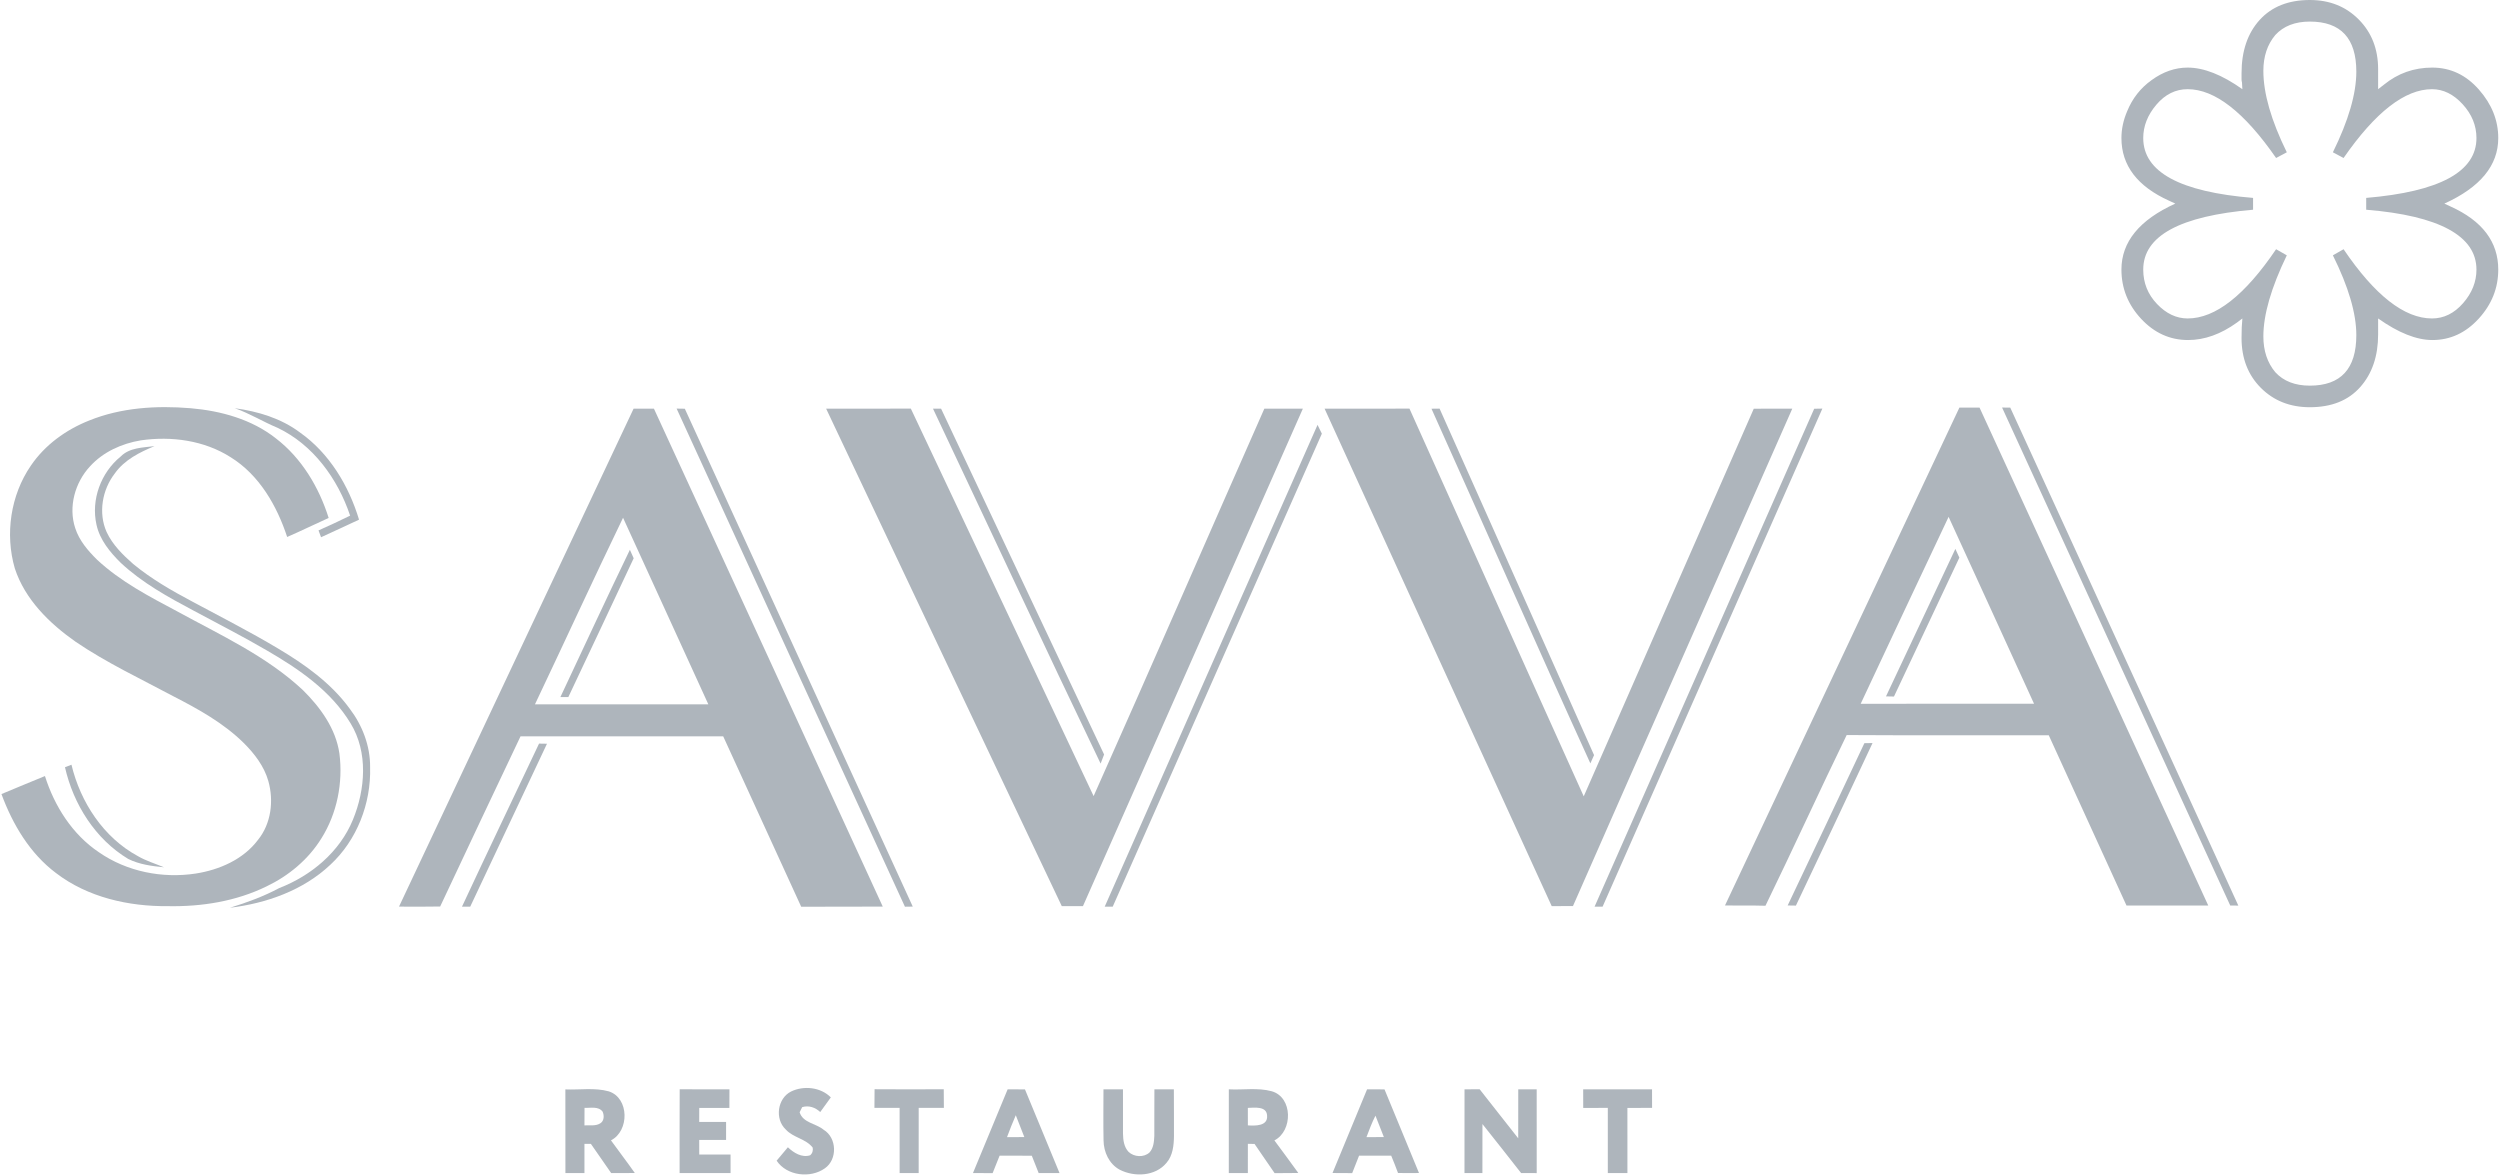 <?xml version="1.0" encoding="UTF-8"?> <svg xmlns="http://www.w3.org/2000/svg" width="136" height="64" viewBox="0 0 136 64" fill="none"> <path d="M4.845 22.878C6.587 22.172 8.51 22.053 10.365 22.207C12.014 22.348 13.692 22.807 15.01 23.849C16.411 24.925 17.352 26.504 17.879 28.176C17.125 28.517 16.381 28.881 15.622 29.212C15.061 27.509 14.106 25.84 12.552 24.876C11.113 23.956 9.331 23.715 7.663 23.955C6.628 24.126 5.61 24.583 4.895 25.372C4.08 26.248 3.709 27.574 4.092 28.729C4.31 29.408 4.786 29.96 5.284 30.451C6.561 31.642 8.123 32.452 9.65 33.264C12.003 34.553 14.497 35.689 16.478 37.542C17.427 38.48 18.269 39.636 18.464 40.991C18.667 42.579 18.338 44.246 17.487 45.603C16.778 46.752 15.706 47.644 14.497 48.221C12.841 49.032 10.976 49.329 9.145 49.295C7.002 49.316 4.775 48.819 3.045 47.493C1.625 46.429 0.686 44.844 0.079 43.197C0.865 42.861 1.658 42.547 2.445 42.217C2.964 43.858 3.938 45.397 5.383 46.364C6.9 47.419 8.837 47.798 10.649 47.521C11.938 47.318 13.238 46.754 14.039 45.684C14.751 44.801 14.901 43.565 14.598 42.491C14.37 41.685 13.846 41.002 13.261 40.42C12.16 39.333 10.79 38.576 9.426 37.875C7.64 36.92 5.798 36.056 4.12 34.916C2.695 33.918 1.361 32.616 0.806 30.921C0.264 29.054 0.576 26.933 1.68 25.329C2.445 24.201 3.591 23.377 4.845 22.878Z" fill="#AEB5BC"></path> <path d="M12.77 22.207C14.03 22.377 15.292 22.756 16.321 23.529C17.917 24.658 18.972 26.416 19.532 28.269C18.848 28.595 18.154 28.905 17.466 29.225C17.431 29.132 17.361 28.948 17.327 28.855C17.906 28.599 18.478 28.329 19.047 28.051C18.376 26.05 17.036 24.195 15.102 23.274C14.31 22.947 13.581 22.486 12.77 22.207Z" fill="#AEB5BC"></path> <path d="M108.913 22.171C109.059 22.172 109.207 22.172 109.357 22.173C113.49 31.204 117.63 40.233 121.765 49.264C121.655 49.263 121.435 49.262 121.325 49.26C117.187 40.23 113.051 31.201 108.913 22.171Z" fill="#AEB5BC"></path> <path d="M36.808 22.228C36.92 22.23 37.142 22.234 37.254 22.235C41.38 31.266 45.528 40.288 49.654 49.319C49.548 49.32 49.335 49.324 49.228 49.325C45.077 40.297 40.947 31.262 36.808 22.228Z" fill="#AEB5BC"></path> <path d="M50.755 22.232C50.865 22.232 51.085 22.232 51.195 22.232C54.15 28.502 57.101 34.777 60.063 41.044C60.001 41.21 59.938 41.375 59.874 41.54C56.798 35.123 53.797 28.668 50.755 22.232Z" fill="#AEB5BC"></path> <path d="M77.872 22.234C77.981 22.233 78.202 22.231 78.313 22.229C81.111 28.515 83.927 34.792 86.717 41.079C86.648 41.229 86.582 41.379 86.516 41.528C83.593 35.117 80.762 28.662 77.872 22.234Z" fill="#AEB5BC"></path> <path d="M98.692 22.236C98.803 22.234 99.026 22.229 99.137 22.228C95.151 31.258 91.163 40.288 87.182 49.321C87.034 49.321 86.888 49.321 86.745 49.322C90.727 40.294 94.71 31.265 98.692 22.236Z" fill="#AEB5BC"></path> <path d="M71.674 23.113C71.75 23.273 71.83 23.431 71.909 23.592C68.106 32.164 64.329 40.749 60.532 49.324C60.424 49.324 60.206 49.323 60.097 49.321C63.957 40.586 67.816 31.85 71.674 23.113Z" fill="#AEB5BC"></path> <path d="M6.561 24.838C7.042 24.348 7.771 24.349 8.405 24.27C7.593 24.604 6.767 25.017 6.245 25.756C5.561 26.641 5.337 27.904 5.8 28.941C6.122 29.634 6.678 30.182 7.244 30.679C8.223 31.487 9.327 32.124 10.444 32.716C12.003 33.558 13.584 34.356 15.103 35.265C16.572 36.136 18.008 37.156 19.025 38.553C19.716 39.464 20.147 40.587 20.134 41.74C20.191 43.708 19.416 45.709 17.965 47.048C16.489 48.439 14.49 49.143 12.508 49.382C13.43 49.099 14.335 48.767 15.188 48.312C16.924 47.639 18.477 46.35 19.197 44.597C19.878 42.945 20.033 40.924 19.072 39.35C18.005 37.583 16.25 36.387 14.501 35.375C13.206 34.617 11.867 33.939 10.547 33.227C9.148 32.484 7.739 31.709 6.572 30.62C5.986 30.043 5.429 29.369 5.249 28.544C4.943 27.187 5.49 25.709 6.561 24.838Z" fill="#AEB5BC"></path> <path d="M30.486 37.919C31.743 35.248 32.982 32.567 34.266 29.908C34.334 30.062 34.402 30.216 34.472 30.37C33.29 32.888 32.107 35.407 30.917 37.921C30.772 37.919 30.628 37.919 30.486 37.919Z" fill="#AEB5BC"></path> <path d="M102.598 37.883C103.855 35.207 105.115 32.535 106.372 29.859C106.443 30.018 106.516 30.177 106.589 30.336C105.405 32.855 104.22 35.375 103.032 37.892C102.923 37.89 102.707 37.886 102.598 37.883Z" fill="#AEB5BC"></path> <path d="M101.422 40.429C101.569 40.425 101.717 40.423 101.866 40.422C100.488 43.374 99.095 46.319 97.698 49.264C97.587 49.262 97.361 49.258 97.249 49.257C98.644 46.316 100.042 43.376 101.422 40.429Z" fill="#AEB5BC"></path> <path d="M25.132 49.322C26.514 46.358 27.924 43.407 29.324 40.452C29.431 40.454 29.648 40.457 29.756 40.459C28.365 43.414 26.969 46.367 25.58 49.323C25.468 49.322 25.244 49.322 25.132 49.322Z" fill="#AEB5BC"></path> <path d="M3.535 41.737C3.653 41.692 3.77 41.647 3.888 41.601C4.376 43.642 5.632 45.563 7.499 46.572C7.947 46.834 8.448 46.982 8.924 47.181C8.262 47.117 7.577 47.026 6.974 46.726C5.187 45.651 3.992 43.756 3.535 41.737Z" fill="#AEB5BC"></path> <path d="M30.756 59.264C31.541 59.297 32.351 59.157 33.118 59.37C34.239 59.731 34.243 61.527 33.236 62.035C33.664 62.631 34.114 63.211 34.534 63.812C34.104 63.817 33.676 63.817 33.248 63.816C32.875 63.289 32.518 62.751 32.143 62.225C32.056 62.225 31.882 62.226 31.794 62.227C31.794 62.757 31.794 63.287 31.794 63.816C31.448 63.816 31.104 63.816 30.759 63.816C30.756 62.298 30.761 60.782 30.756 59.264ZM31.798 60.266C31.794 60.584 31.794 60.902 31.794 61.221C32.087 61.2 32.42 61.276 32.677 61.095C32.872 60.958 32.87 60.669 32.781 60.472C32.547 60.167 32.126 60.284 31.798 60.266Z" fill="#AEB5BC"></path> <path d="M36.975 59.257C37.878 59.263 38.781 59.258 39.682 59.261C39.682 59.597 39.682 59.933 39.679 60.271C39.133 60.268 38.586 60.27 38.039 60.27C38.037 60.524 38.037 60.778 38.037 61.034C38.525 61.034 39.011 61.034 39.499 61.034C39.499 61.359 39.499 61.686 39.499 62.012C39.012 62.014 38.525 62.012 38.037 62.014C38.037 62.277 38.037 62.542 38.039 62.806C38.606 62.806 39.174 62.806 39.742 62.806C39.743 63.142 39.743 63.479 39.743 63.816C38.818 63.818 37.895 63.816 36.971 63.816C36.973 62.296 36.965 60.777 36.975 59.257Z" fill="#AEB5BC"></path> <path d="M43.037 59.377C43.725 59.044 44.646 59.141 45.197 59.698C45.002 59.963 44.811 60.228 44.621 60.495C44.355 60.244 43.997 60.119 43.639 60.228C43.603 60.298 43.534 60.437 43.5 60.507C43.679 61.09 44.388 61.109 44.803 61.457C45.531 61.893 45.568 63.075 44.871 63.557C44.086 64.117 42.798 63.968 42.249 63.141C42.455 62.9 42.659 62.657 42.861 62.412C43.177 62.713 43.617 62.991 44.069 62.848C44.195 62.75 44.242 62.582 44.21 62.429C43.837 61.944 43.149 61.894 42.745 61.443C42.136 60.877 42.29 59.747 43.037 59.377Z" fill="#AEB5BC"></path> <path d="M47.577 59.254C48.832 59.264 50.085 59.262 51.34 59.255C51.346 59.593 51.346 59.93 51.347 60.269C50.889 60.269 50.432 60.269 49.977 60.269C49.974 61.452 49.977 62.633 49.976 63.816C49.63 63.816 49.285 63.816 48.94 63.816C48.939 62.633 48.941 61.452 48.939 60.269C48.482 60.269 48.025 60.269 47.569 60.269C47.567 59.93 47.569 59.591 47.577 59.254Z" fill="#AEB5BC"></path> <path d="M54.816 59.259C55.13 59.259 55.444 59.259 55.758 59.263C56.38 60.782 57.019 62.295 57.638 63.815C57.259 63.816 56.881 63.816 56.504 63.816C56.377 63.502 56.254 63.188 56.131 62.873C55.546 62.866 54.961 62.868 54.378 62.87C54.252 63.186 54.127 63.502 53.999 63.818C53.642 63.816 53.285 63.816 52.929 63.815C53.557 62.296 54.184 60.776 54.816 59.259ZM54.782 61.859C55.095 61.858 55.41 61.858 55.724 61.858C55.573 61.461 55.416 61.064 55.259 60.669C55.087 61.061 54.932 61.458 54.782 61.859Z" fill="#AEB5BC"></path> <path d="M60.029 59.258C60.382 59.259 60.736 59.259 61.09 59.259C61.095 60.064 61.089 60.87 61.091 61.674C61.096 62.02 61.146 62.398 61.393 62.661C61.693 62.946 62.221 62.979 62.532 62.696C62.752 62.456 62.78 62.11 62.795 61.8C62.803 60.953 62.788 60.105 62.8 59.258C63.153 59.26 63.505 59.259 63.858 59.258C63.867 60.104 63.86 60.95 63.864 61.798C63.858 62.304 63.803 62.86 63.458 63.258C62.852 63.993 61.713 64.045 60.91 63.631C60.337 63.322 60.038 62.67 60.033 62.034C60.014 61.109 60.028 60.184 60.029 59.258Z" fill="#AEB5BC"></path> <path d="M66.848 59.259C67.623 59.302 68.422 59.157 69.181 59.364C70.335 59.691 70.338 61.523 69.327 62.038C69.763 62.626 70.198 63.214 70.627 63.809C70.196 63.819 69.766 63.817 69.337 63.817C68.978 63.285 68.605 62.763 68.248 62.231C68.126 62.227 68.004 62.225 67.884 62.224C67.882 62.754 67.883 63.285 67.883 63.816C67.537 63.816 67.192 63.816 66.847 63.816C66.847 62.297 66.846 60.778 66.848 59.259ZM67.883 60.269C67.883 60.586 67.883 60.903 67.884 61.221C68.271 61.243 68.975 61.272 68.93 60.696C68.911 60.16 68.247 60.258 67.883 60.269Z" fill="#AEB5BC"></path> <path d="M74.369 59.26C74.684 59.259 75 59.259 75.317 59.262C75.936 60.781 76.576 62.292 77.193 63.812C76.812 63.817 76.432 63.818 76.052 63.811C75.936 63.493 75.809 63.179 75.681 62.867C75.098 62.869 74.516 62.868 73.933 62.869C73.811 63.186 73.683 63.502 73.559 63.818C73.202 63.816 72.845 63.816 72.489 63.812C73.111 62.292 73.746 60.779 74.369 59.26ZM74.335 61.861C74.65 61.859 74.965 61.858 75.282 61.856C75.129 61.468 74.981 61.079 74.825 60.692C74.632 61.069 74.486 61.466 74.335 61.861Z" fill="#AEB5BC"></path> <path d="M79.67 59.26C79.943 59.259 80.217 59.258 80.492 59.255C81.197 60.141 81.886 61.04 82.591 61.924C82.593 61.036 82.59 60.147 82.593 59.259C82.927 59.259 83.261 59.259 83.596 59.259C83.598 60.778 83.597 62.297 83.597 63.817C83.313 63.816 83.031 63.815 82.748 63.814C82.048 62.925 81.353 62.031 80.645 61.148C80.641 62.037 80.644 62.927 80.643 63.816C80.318 63.816 79.993 63.816 79.668 63.816C79.668 62.297 79.667 60.778 79.67 59.26Z" fill="#AEB5BC"></path> <path d="M86.125 59.259C87.373 59.26 88.622 59.259 89.871 59.26C89.871 59.596 89.871 59.931 89.873 60.267C89.425 60.269 88.978 60.269 88.531 60.273C88.532 61.453 88.529 62.634 88.532 63.815C88.175 63.816 87.819 63.816 87.465 63.816C87.465 62.634 87.465 61.452 87.465 60.269C87.018 60.269 86.572 60.269 86.127 60.271C86.124 59.933 86.124 59.597 86.125 59.259Z" fill="#AEB5BC"></path> <path d="M44.941 22.23C46.477 22.231 48.013 22.237 49.549 22.227C52.875 29.249 56.175 36.283 59.493 43.308C62.619 36.296 65.679 29.254 68.781 22.23C69.478 22.233 70.176 22.232 70.876 22.231C66.884 31.251 62.9 40.273 58.912 49.295C58.528 49.292 58.144 49.292 57.761 49.294C53.487 40.272 49.203 31.257 44.941 22.23Z" fill="#AEB5BC"></path> <path d="M106.592 22.172C106.955 22.171 107.321 22.17 107.686 22.172C111.829 31.203 115.988 40.228 120.129 49.261C118.646 49.263 117.164 49.262 115.682 49.262C114.275 46.171 112.864 43.084 111.452 39.997C107.787 39.991 104.123 40.011 100.459 39.987C98.96 43.069 97.54 46.192 96.041 49.273C95.307 49.25 94.573 49.27 93.839 49.258C98.087 40.228 102.343 31.202 106.592 22.172ZM106.004 28.117C104.402 31.504 102.809 34.893 101.221 38.286C104.364 38.282 107.507 38.287 110.651 38.282C109.108 34.892 107.554 31.505 106.004 28.117Z" fill="#AEB5BC"></path> <path d="M34.467 22.232C34.836 22.231 35.205 22.231 35.574 22.232C39.729 31.258 43.88 40.287 48.022 49.319C46.543 49.329 45.062 49.317 43.585 49.327C42.163 46.239 40.764 43.143 39.342 40.056C35.667 40.062 31.992 40.056 28.316 40.058C26.856 43.143 25.39 46.224 23.945 49.314C23.199 49.33 22.452 49.322 21.706 49.32C25.964 40.293 30.211 31.261 34.467 22.232ZM29.102 38.315C32.246 38.315 35.389 38.315 38.533 38.315C36.993 34.93 35.437 31.552 33.894 28.166C32.267 31.535 30.708 34.936 29.102 38.315Z" fill="#AEB5BC"></path> <path d="M72.058 22.233C73.598 22.229 75.137 22.235 76.675 22.229C79.841 29.257 82.983 36.296 86.155 43.321C89.237 36.292 92.324 29.266 95.405 22.235C96.101 22.228 96.799 22.231 97.499 22.233C93.529 31.254 89.534 40.265 85.57 49.289C85.183 49.292 84.798 49.294 84.413 49.294C80.288 40.276 76.175 31.254 72.058 22.233Z" fill="#AEB5BC"></path> <g clip-path="url(#clip0_72_16017)"> <path d="M129.37 4.852V3.766C129.37 2.673 129.02 1.772 128.318 1.063C127.617 0.354 126.73 0 125.655 0C124.492 0 123.582 0.362 122.925 1.085C122.269 1.809 121.94 2.777 121.94 3.988V4.32C121.94 4.379 121.948 4.431 121.963 4.475L121.985 4.852C120.881 4.069 119.889 3.677 119.009 3.677C118.322 3.677 117.666 3.906 117.039 4.364C116.443 4.792 116.003 5.354 115.719 6.048C115.51 6.535 115.406 7.023 115.406 7.51C115.406 9.002 116.271 10.139 118.002 10.921L118.337 11.076C116.383 11.963 115.406 13.159 115.406 14.665C115.406 15.684 115.764 16.578 116.48 17.346C117.196 18.114 118.046 18.498 119.031 18.498C119.926 18.498 120.814 18.18 121.694 17.545L121.985 17.324C121.955 17.619 121.94 17.974 121.94 18.387C121.94 19.495 122.291 20.399 122.992 21.101C123.693 21.802 124.581 22.153 125.655 22.153C126.834 22.153 127.748 21.788 128.397 21.056C129.046 20.325 129.37 19.369 129.37 18.188V17.324C130.474 18.106 131.459 18.498 132.324 18.498C133.294 18.498 134.133 18.11 134.842 17.335C135.551 16.559 135.905 15.67 135.905 14.665C135.905 13.159 135.04 12.014 133.309 11.232L132.973 11.076C134.928 10.19 135.905 9.002 135.905 7.51C135.905 6.55 135.554 5.671 134.853 4.874C134.152 4.076 133.305 3.677 132.313 3.677C131.321 3.677 130.444 3.988 129.684 4.608L129.37 4.852ZM127.49 8.595C129.221 6.099 130.825 4.852 132.302 4.852C132.914 4.852 133.469 5.125 133.969 5.671C134.469 6.218 134.719 6.831 134.719 7.51C134.719 9.341 132.72 10.427 128.721 10.766V11.409C130.706 11.571 132.201 11.926 133.208 12.472C134.215 13.019 134.719 13.75 134.719 14.665C134.719 15.33 134.476 15.939 133.992 16.493C133.507 17.047 132.943 17.324 132.302 17.324C130.795 17.324 129.191 16.068 127.49 13.558L126.909 13.89C127.759 15.603 128.184 17.05 128.184 18.232C128.184 20.063 127.341 20.979 125.655 20.979C124.85 20.979 124.223 20.735 123.776 20.248C123.343 19.731 123.127 19.081 123.127 18.298C123.127 17.117 123.552 15.647 124.402 13.89L123.82 13.558C122.119 16.068 120.516 17.324 119.009 17.324C118.397 17.324 117.841 17.061 117.342 16.537C116.842 16.013 116.592 15.389 116.592 14.665C116.592 12.834 118.584 11.748 122.567 11.409V10.766C118.584 10.441 116.592 9.356 116.592 7.51C116.592 6.86 116.831 6.255 117.308 5.693C117.785 5.132 118.352 4.852 119.009 4.852C120.486 4.852 122.09 6.099 123.82 8.595L124.402 8.285C123.552 6.557 123.127 5.08 123.127 3.855C123.127 3.072 123.343 2.422 123.776 1.905C124.223 1.418 124.85 1.174 125.655 1.174C127.341 1.174 128.184 2.082 128.184 3.899C128.184 5.095 127.759 6.557 126.909 8.285L127.49 8.595Z" fill="#AEB5BC"></path> </g> <defs> <clipPath id="clip0_72_16017"> <rect width="20.499" height="22.153" fill="white" transform="translate(115.406)"></rect> </clipPath> </defs> </svg> 